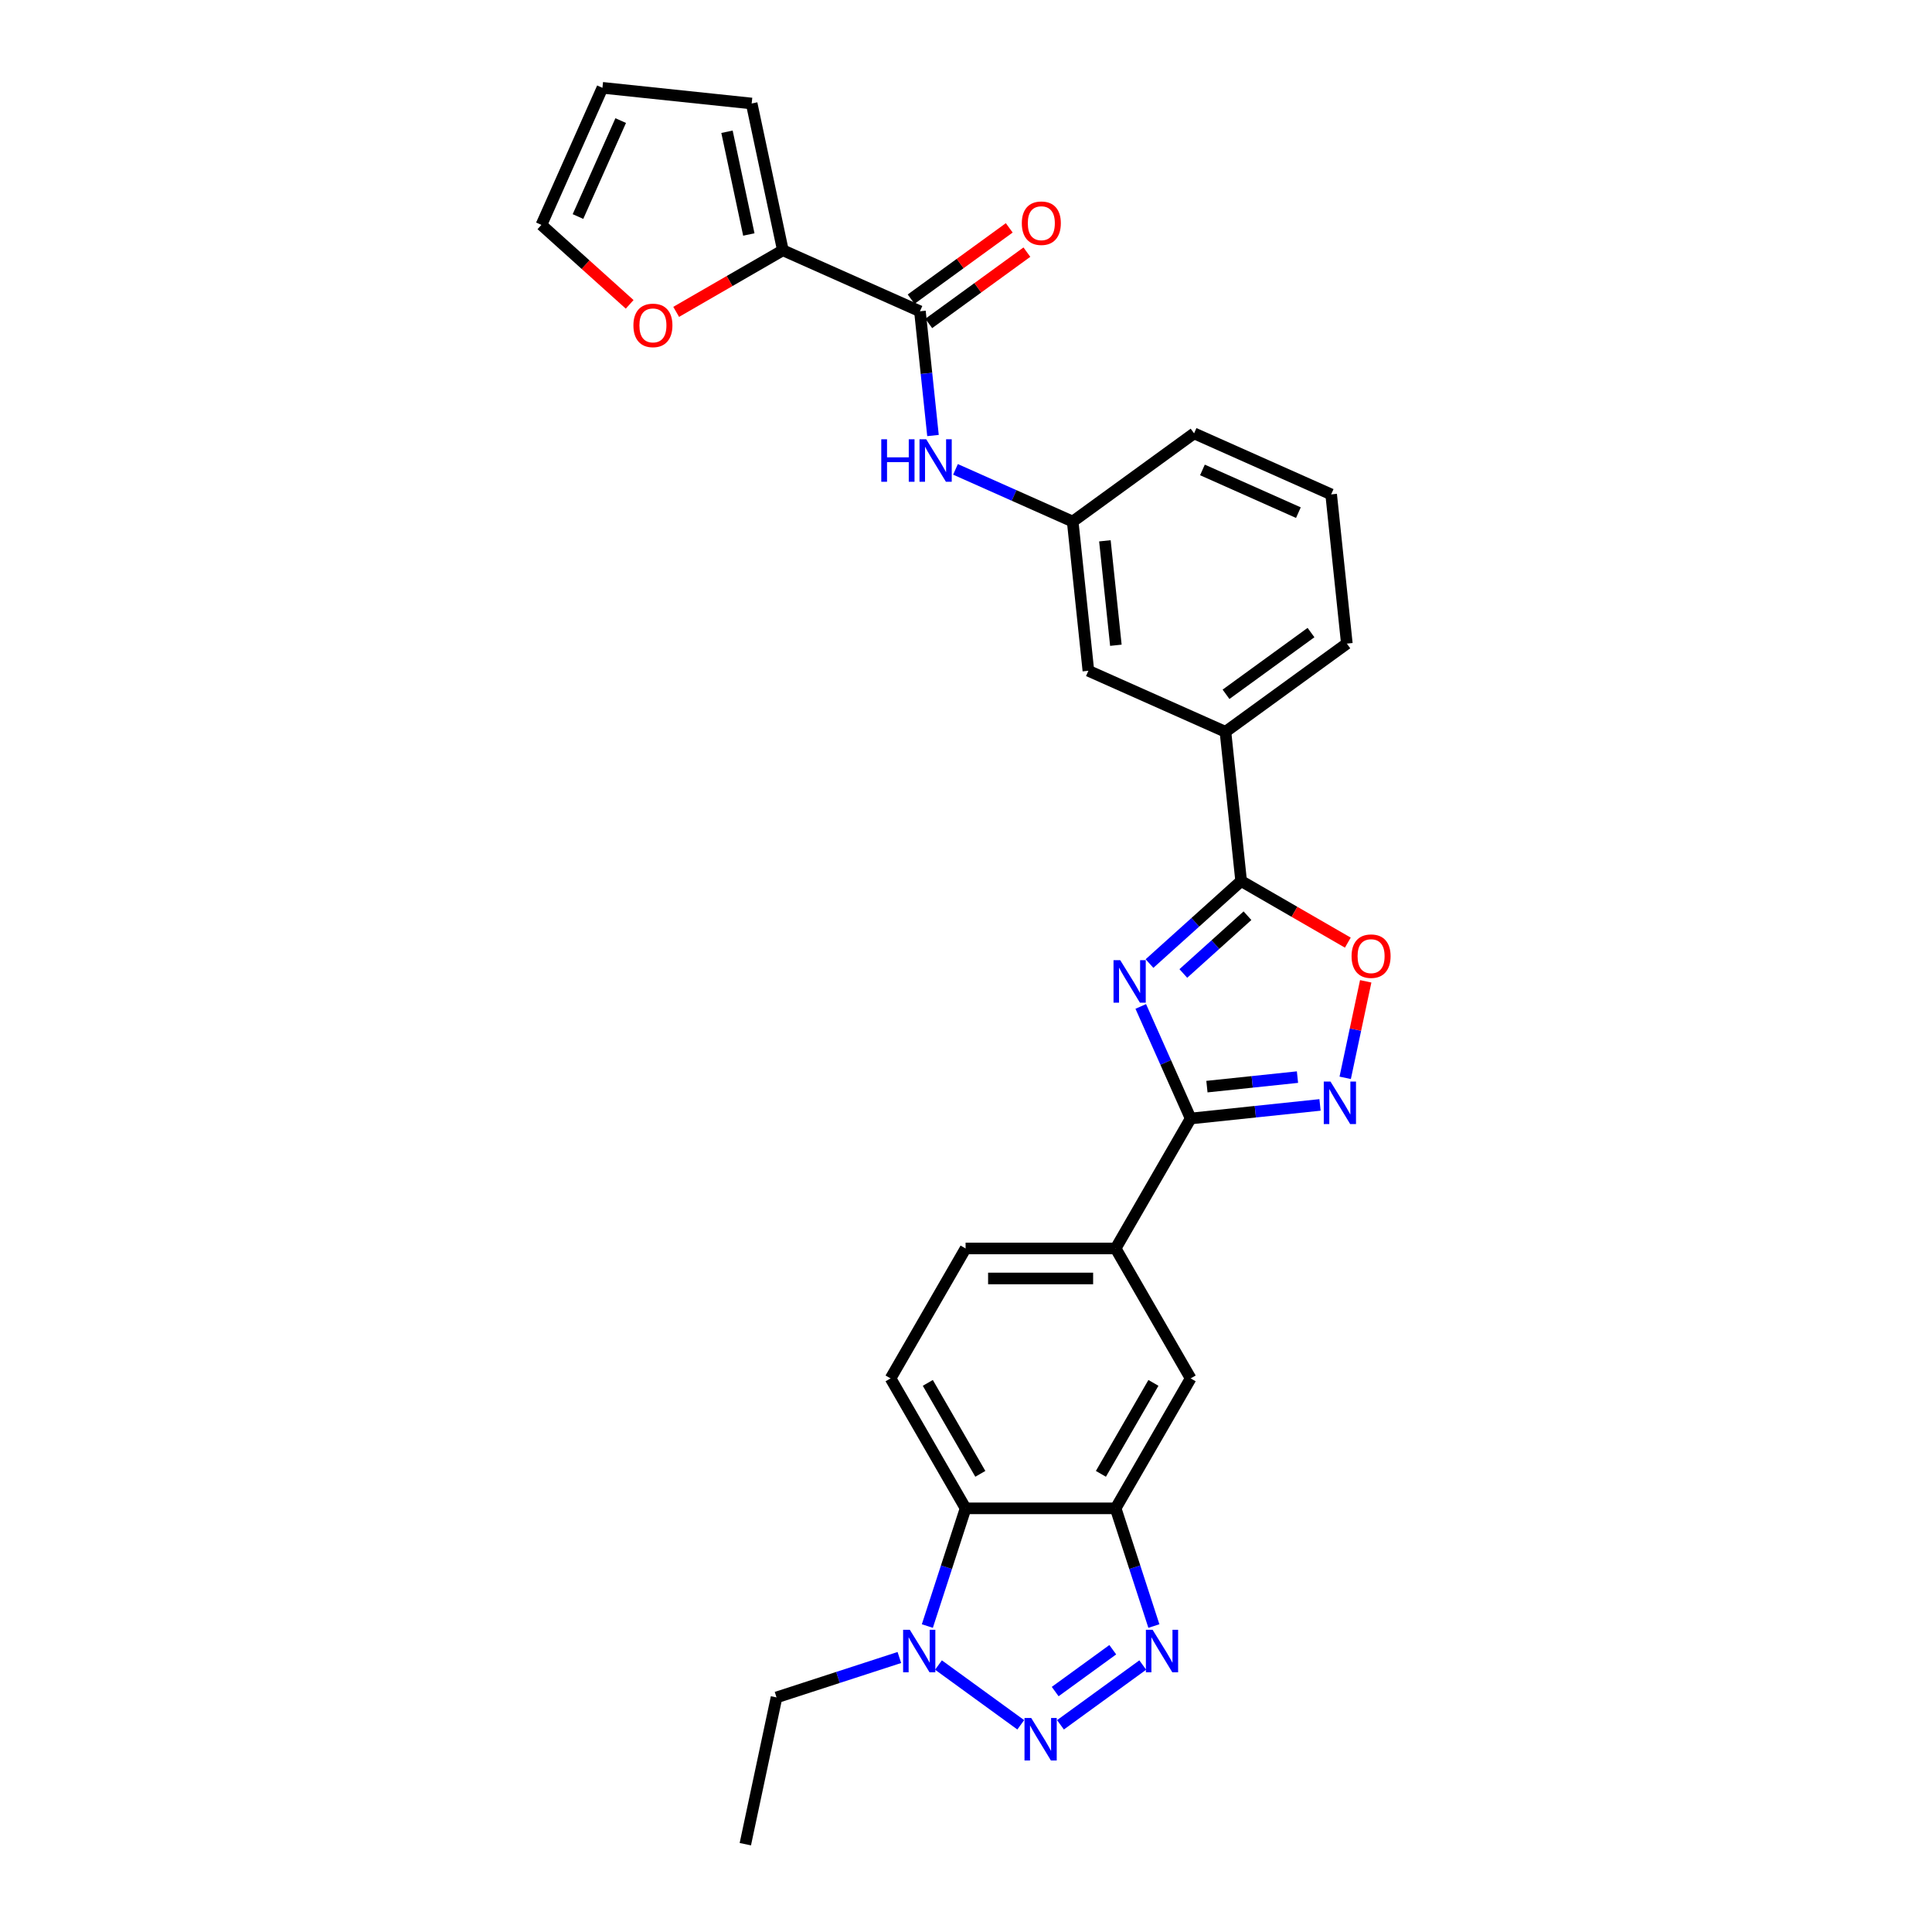 <?xml version='1.0' encoding='iso-8859-1'?>
<svg version='1.1' baseProfile='full'
              xmlns='http://www.w3.org/2000/svg'
                      xmlns:rdkit='http://www.rdkit.org/xml'
                      xmlns:xlink='http://www.w3.org/1999/xlink'
                  xml:space='preserve'
width='1000px' height='1000px' viewBox='0 0 1000 1000'>
<!-- END OF HEADER -->
<rect style='opacity:1.0;fill:#FFFFFF;stroke:none' width='1000' height='1000' x='0' y='0'> </rect>
<path class='bond-1' d='M 590.456,520.928 L 603.37,549.934' style='fill:none;fill-rule:evenodd;stroke:#0000FF;stroke-width:6px;stroke-linecap:butt;stroke-linejoin:miter;stroke-opacity:1' />
<path class='bond-1' d='M 603.37,549.934 L 616.284,578.939' style='fill:none;fill-rule:evenodd;stroke:#000000;stroke-width:6px;stroke-linecap:butt;stroke-linejoin:miter;stroke-opacity:1' />
<path class='bond-3' d='M 594.978,498.731 L 618.695,477.376' style='fill:none;fill-rule:evenodd;stroke:#0000FF;stroke-width:6px;stroke-linecap:butt;stroke-linejoin:miter;stroke-opacity:1' />
<path class='bond-3' d='M 618.695,477.376 L 642.411,456.022' style='fill:none;fill-rule:evenodd;stroke:#000000;stroke-width:6px;stroke-linecap:butt;stroke-linejoin:miter;stroke-opacity:1' />
<path class='bond-3' d='M 612.487,503.867 L 629.088,488.919' style='fill:none;fill-rule:evenodd;stroke:#0000FF;stroke-width:6px;stroke-linecap:butt;stroke-linejoin:miter;stroke-opacity:1' />
<path class='bond-3' d='M 629.088,488.919 L 645.69,473.971' style='fill:none;fill-rule:evenodd;stroke:#000000;stroke-width:6px;stroke-linecap:butt;stroke-linejoin:miter;stroke-opacity:1' />
<path class='bond-0' d='M 548.903,892.758 L 591.487,861.819' style='fill:none;fill-rule:evenodd;stroke:#0000FF;stroke-width:6px;stroke-linecap:butt;stroke-linejoin:miter;stroke-opacity:1' />
<path class='bond-0' d='M 546.161,875.551 L 575.969,853.894' style='fill:none;fill-rule:evenodd;stroke:#0000FF;stroke-width:6px;stroke-linecap:butt;stroke-linejoin:miter;stroke-opacity:1' />
<path class='bond-32' d='M 528.338,892.758 L 485.754,861.819' style='fill:none;fill-rule:evenodd;stroke:#0000FF;stroke-width:6px;stroke-linecap:butt;stroke-linejoin:miter;stroke-opacity:1' />
<path class='bond-4' d='M 616.284,578.939 L 649.762,575.42' style='fill:none;fill-rule:evenodd;stroke:#000000;stroke-width:6px;stroke-linecap:butt;stroke-linejoin:miter;stroke-opacity:1' />
<path class='bond-4' d='M 649.762,575.42 L 683.24,571.902' style='fill:none;fill-rule:evenodd;stroke:#0000FF;stroke-width:6px;stroke-linecap:butt;stroke-linejoin:miter;stroke-opacity:1' />
<path class='bond-4' d='M 624.704,562.436 L 648.139,559.973' style='fill:none;fill-rule:evenodd;stroke:#000000;stroke-width:6px;stroke-linecap:butt;stroke-linejoin:miter;stroke-opacity:1' />
<path class='bond-4' d='M 648.139,559.973 L 671.573,557.509' style='fill:none;fill-rule:evenodd;stroke:#0000FF;stroke-width:6px;stroke-linecap:butt;stroke-linejoin:miter;stroke-opacity:1' />
<path class='bond-11' d='M 616.284,578.939 L 577.452,646.198' style='fill:none;fill-rule:evenodd;stroke:#000000;stroke-width:6px;stroke-linecap:butt;stroke-linejoin:miter;stroke-opacity:1' />
<path class='bond-2' d='M 597.248,841.64 L 587.35,811.178' style='fill:none;fill-rule:evenodd;stroke:#0000FF;stroke-width:6px;stroke-linecap:butt;stroke-linejoin:miter;stroke-opacity:1' />
<path class='bond-2' d='M 587.35,811.178 L 577.452,780.716' style='fill:none;fill-rule:evenodd;stroke:#000000;stroke-width:6px;stroke-linecap:butt;stroke-linejoin:miter;stroke-opacity:1' />
<path class='bond-8' d='M 642.411,456.022 L 670.022,471.963' style='fill:none;fill-rule:evenodd;stroke:#000000;stroke-width:6px;stroke-linecap:butt;stroke-linejoin:miter;stroke-opacity:1' />
<path class='bond-8' d='M 670.022,471.963 L 697.632,487.904' style='fill:none;fill-rule:evenodd;stroke:#FF0000;stroke-width:6px;stroke-linecap:butt;stroke-linejoin:miter;stroke-opacity:1' />
<path class='bond-14' d='M 642.411,456.022 L 634.293,378.783' style='fill:none;fill-rule:evenodd;stroke:#000000;stroke-width:6px;stroke-linecap:butt;stroke-linejoin:miter;stroke-opacity:1' />
<path class='bond-29' d='M 696.273,557.882 L 701.582,532.905' style='fill:none;fill-rule:evenodd;stroke:#0000FF;stroke-width:6px;stroke-linecap:butt;stroke-linejoin:miter;stroke-opacity:1' />
<path class='bond-29' d='M 701.582,532.905 L 706.891,507.928' style='fill:none;fill-rule:evenodd;stroke:#FF0000;stroke-width:6px;stroke-linecap:butt;stroke-linejoin:miter;stroke-opacity:1' />
<path class='bond-5' d='M 577.452,780.716 L 616.284,713.457' style='fill:none;fill-rule:evenodd;stroke:#000000;stroke-width:6px;stroke-linecap:butt;stroke-linejoin:miter;stroke-opacity:1' />
<path class='bond-5' d='M 569.825,762.861 L 597.008,715.779' style='fill:none;fill-rule:evenodd;stroke:#000000;stroke-width:6px;stroke-linecap:butt;stroke-linejoin:miter;stroke-opacity:1' />
<path class='bond-31' d='M 577.452,780.716 L 499.788,780.716' style='fill:none;fill-rule:evenodd;stroke:#000000;stroke-width:6px;stroke-linecap:butt;stroke-linejoin:miter;stroke-opacity:1' />
<path class='bond-6' d='M 479.993,841.64 L 489.891,811.178' style='fill:none;fill-rule:evenodd;stroke:#0000FF;stroke-width:6px;stroke-linecap:butt;stroke-linejoin:miter;stroke-opacity:1' />
<path class='bond-6' d='M 489.891,811.178 L 499.788,780.716' style='fill:none;fill-rule:evenodd;stroke:#000000;stroke-width:6px;stroke-linecap:butt;stroke-linejoin:miter;stroke-opacity:1' />
<path class='bond-24' d='M 465.506,857.92 L 433.716,868.249' style='fill:none;fill-rule:evenodd;stroke:#0000FF;stroke-width:6px;stroke-linecap:butt;stroke-linejoin:miter;stroke-opacity:1' />
<path class='bond-24' d='M 433.716,868.249 L 401.926,878.579' style='fill:none;fill-rule:evenodd;stroke:#000000;stroke-width:6px;stroke-linecap:butt;stroke-linejoin:miter;stroke-opacity:1' />
<path class='bond-7' d='M 499.788,780.716 L 460.956,713.457' style='fill:none;fill-rule:evenodd;stroke:#000000;stroke-width:6px;stroke-linecap:butt;stroke-linejoin:miter;stroke-opacity:1' />
<path class='bond-7' d='M 507.415,762.861 L 480.233,715.779' style='fill:none;fill-rule:evenodd;stroke:#000000;stroke-width:6px;stroke-linecap:butt;stroke-linejoin:miter;stroke-opacity:1' />
<path class='bond-9' d='M 476.158,161.128 L 479.537,193.278' style='fill:none;fill-rule:evenodd;stroke:#000000;stroke-width:6px;stroke-linecap:butt;stroke-linejoin:miter;stroke-opacity:1' />
<path class='bond-9' d='M 479.537,193.278 L 482.916,225.428' style='fill:none;fill-rule:evenodd;stroke:#0000FF;stroke-width:6px;stroke-linecap:butt;stroke-linejoin:miter;stroke-opacity:1' />
<path class='bond-10' d='M 476.158,161.128 L 405.208,129.54' style='fill:none;fill-rule:evenodd;stroke:#000000;stroke-width:6px;stroke-linecap:butt;stroke-linejoin:miter;stroke-opacity:1' />
<path class='bond-20' d='M 480.723,167.412 L 506.119,148.96' style='fill:none;fill-rule:evenodd;stroke:#000000;stroke-width:6px;stroke-linecap:butt;stroke-linejoin:miter;stroke-opacity:1' />
<path class='bond-20' d='M 506.119,148.96 L 531.516,130.508' style='fill:none;fill-rule:evenodd;stroke:#FF0000;stroke-width:6px;stroke-linecap:butt;stroke-linejoin:miter;stroke-opacity:1' />
<path class='bond-20' d='M 471.593,154.845 L 496.99,136.393' style='fill:none;fill-rule:evenodd;stroke:#000000;stroke-width:6px;stroke-linecap:butt;stroke-linejoin:miter;stroke-opacity:1' />
<path class='bond-20' d='M 496.99,136.393 L 522.386,117.942' style='fill:none;fill-rule:evenodd;stroke:#FF0000;stroke-width:6px;stroke-linecap:butt;stroke-linejoin:miter;stroke-opacity:1' />
<path class='bond-16' d='M 405.208,129.54 L 377.597,145.481' style='fill:none;fill-rule:evenodd;stroke:#000000;stroke-width:6px;stroke-linecap:butt;stroke-linejoin:miter;stroke-opacity:1' />
<path class='bond-16' d='M 377.597,145.481 L 349.987,161.422' style='fill:none;fill-rule:evenodd;stroke:#FF0000;stroke-width:6px;stroke-linecap:butt;stroke-linejoin:miter;stroke-opacity:1' />
<path class='bond-19' d='M 405.208,129.54 L 389.061,53.573' style='fill:none;fill-rule:evenodd;stroke:#000000;stroke-width:6px;stroke-linecap:butt;stroke-linejoin:miter;stroke-opacity:1' />
<path class='bond-19' d='M 387.593,121.374 L 376.289,68.197' style='fill:none;fill-rule:evenodd;stroke:#000000;stroke-width:6px;stroke-linecap:butt;stroke-linejoin:miter;stroke-opacity:1' />
<path class='bond-13' d='M 577.452,646.198 L 616.284,713.457' style='fill:none;fill-rule:evenodd;stroke:#000000;stroke-width:6px;stroke-linecap:butt;stroke-linejoin:miter;stroke-opacity:1' />
<path class='bond-21' d='M 577.452,646.198 L 499.788,646.198' style='fill:none;fill-rule:evenodd;stroke:#000000;stroke-width:6px;stroke-linecap:butt;stroke-linejoin:miter;stroke-opacity:1' />
<path class='bond-21' d='M 565.803,661.731 L 511.438,661.731' style='fill:none;fill-rule:evenodd;stroke:#000000;stroke-width:6px;stroke-linecap:butt;stroke-linejoin:miter;stroke-opacity:1' />
<path class='bond-12' d='M 494.559,242.945 L 524.892,256.45' style='fill:none;fill-rule:evenodd;stroke:#0000FF;stroke-width:6px;stroke-linecap:butt;stroke-linejoin:miter;stroke-opacity:1' />
<path class='bond-12' d='M 524.892,256.45 L 555.225,269.956' style='fill:none;fill-rule:evenodd;stroke:#000000;stroke-width:6px;stroke-linecap:butt;stroke-linejoin:miter;stroke-opacity:1' />
<path class='bond-18' d='M 634.293,378.783 L 563.344,347.194' style='fill:none;fill-rule:evenodd;stroke:#000000;stroke-width:6px;stroke-linecap:butt;stroke-linejoin:miter;stroke-opacity:1' />
<path class='bond-25' d='M 634.293,378.783 L 697.125,333.133' style='fill:none;fill-rule:evenodd;stroke:#000000;stroke-width:6px;stroke-linecap:butt;stroke-linejoin:miter;stroke-opacity:1' />
<path class='bond-25' d='M 634.588,359.369 L 678.57,327.415' style='fill:none;fill-rule:evenodd;stroke:#000000;stroke-width:6px;stroke-linecap:butt;stroke-linejoin:miter;stroke-opacity:1' />
<path class='bond-15' d='M 460.956,713.457 L 499.788,646.198' style='fill:none;fill-rule:evenodd;stroke:#000000;stroke-width:6px;stroke-linecap:butt;stroke-linejoin:miter;stroke-opacity:1' />
<path class='bond-22' d='M 325.911,157.533 L 303.072,136.968' style='fill:none;fill-rule:evenodd;stroke:#FF0000;stroke-width:6px;stroke-linecap:butt;stroke-linejoin:miter;stroke-opacity:1' />
<path class='bond-22' d='M 303.072,136.968 L 280.233,116.404' style='fill:none;fill-rule:evenodd;stroke:#000000;stroke-width:6px;stroke-linecap:butt;stroke-linejoin:miter;stroke-opacity:1' />
<path class='bond-17' d='M 555.225,269.956 L 563.344,347.194' style='fill:none;fill-rule:evenodd;stroke:#000000;stroke-width:6px;stroke-linecap:butt;stroke-linejoin:miter;stroke-opacity:1' />
<path class='bond-17' d='M 571.891,279.918 L 577.574,333.985' style='fill:none;fill-rule:evenodd;stroke:#000000;stroke-width:6px;stroke-linecap:butt;stroke-linejoin:miter;stroke-opacity:1' />
<path class='bond-30' d='M 555.225,269.956 L 618.057,224.306' style='fill:none;fill-rule:evenodd;stroke:#000000;stroke-width:6px;stroke-linecap:butt;stroke-linejoin:miter;stroke-opacity:1' />
<path class='bond-23' d='M 389.061,53.573 L 311.822,45.455' style='fill:none;fill-rule:evenodd;stroke:#000000;stroke-width:6px;stroke-linecap:butt;stroke-linejoin:miter;stroke-opacity:1' />
<path class='bond-33' d='M 280.233,116.404 L 311.822,45.455' style='fill:none;fill-rule:evenodd;stroke:#000000;stroke-width:6px;stroke-linecap:butt;stroke-linejoin:miter;stroke-opacity:1' />
<path class='bond-33' d='M 299.162,112.08 L 321.274,62.415' style='fill:none;fill-rule:evenodd;stroke:#000000;stroke-width:6px;stroke-linecap:butt;stroke-linejoin:miter;stroke-opacity:1' />
<path class='bond-28' d='M 401.926,878.579 L 385.779,954.545' style='fill:none;fill-rule:evenodd;stroke:#000000;stroke-width:6px;stroke-linecap:butt;stroke-linejoin:miter;stroke-opacity:1' />
<path class='bond-26' d='M 697.125,333.133 L 689.007,255.895' style='fill:none;fill-rule:evenodd;stroke:#000000;stroke-width:6px;stroke-linecap:butt;stroke-linejoin:miter;stroke-opacity:1' />
<path class='bond-27' d='M 689.007,255.895 L 618.057,224.306' style='fill:none;fill-rule:evenodd;stroke:#000000;stroke-width:6px;stroke-linecap:butt;stroke-linejoin:miter;stroke-opacity:1' />
<path class='bond-27' d='M 672.046,265.346 L 622.382,243.234' style='fill:none;fill-rule:evenodd;stroke:#000000;stroke-width:6px;stroke-linecap:butt;stroke-linejoin:miter;stroke-opacity:1' />
<path  class='atom-0' d='M 579.834 496.992
L 587.041 508.642
Q 587.756 509.791, 588.905 511.872
Q 590.054 513.954, 590.117 514.078
L 590.117 496.992
L 593.037 496.992
L 593.037 518.987
L 590.023 518.987
L 582.288 506.25
Q 581.387 504.758, 580.424 503.05
Q 579.492 501.341, 579.213 500.813
L 579.213 518.987
L 576.355 518.987
L 576.355 496.992
L 579.834 496.992
' fill='#0000FF'/>
<path  class='atom-1' d='M 533.759 889.232
L 540.966 900.881
Q 541.68 902.031, 542.83 904.112
Q 543.979 906.193, 544.041 906.318
L 544.041 889.232
L 546.962 889.232
L 546.962 911.226
L 543.948 911.226
L 536.213 898.489
Q 535.312 896.998, 534.349 895.289
Q 533.417 893.581, 533.137 893.053
L 533.137 911.226
L 530.279 911.226
L 530.279 889.232
L 533.759 889.232
' fill='#0000FF'/>
<path  class='atom-3' d='M 596.59 843.582
L 603.797 855.231
Q 604.512 856.381, 605.661 858.462
Q 606.811 860.544, 606.873 860.668
L 606.873 843.582
L 609.793 843.582
L 609.793 865.576
L 606.78 865.576
L 599.044 852.839
Q 598.143 851.348, 597.18 849.64
Q 596.248 847.931, 595.969 847.403
L 595.969 865.576
L 593.111 865.576
L 593.111 843.582
L 596.59 843.582
' fill='#0000FF'/>
<path  class='atom-5' d='M 688.661 559.824
L 695.869 571.473
Q 696.583 572.623, 697.732 574.704
Q 698.882 576.785, 698.944 576.91
L 698.944 559.824
L 701.864 559.824
L 701.864 581.818
L 698.851 581.818
L 691.116 569.081
Q 690.215 567.59, 689.252 565.881
Q 688.32 564.173, 688.04 563.645
L 688.04 581.818
L 685.182 581.818
L 685.182 559.824
L 688.661 559.824
' fill='#0000FF'/>
<path  class='atom-7' d='M 470.927 843.582
L 478.134 855.231
Q 478.849 856.381, 479.998 858.462
Q 481.148 860.544, 481.21 860.668
L 481.21 843.582
L 484.13 843.582
L 484.13 865.576
L 481.117 865.576
L 473.381 852.839
Q 472.48 851.348, 471.517 849.64
Q 470.585 847.931, 470.306 847.403
L 470.306 865.576
L 467.448 865.576
L 467.448 843.582
L 470.927 843.582
' fill='#0000FF'/>
<path  class='atom-9' d='M 699.574 494.916
Q 699.574 489.635, 702.184 486.684
Q 704.793 483.732, 709.67 483.732
Q 714.548 483.732, 717.157 486.684
Q 719.767 489.635, 719.767 494.916
Q 719.767 500.259, 717.126 503.304
Q 714.486 506.317, 709.67 506.317
Q 704.824 506.317, 702.184 503.304
Q 699.574 500.29, 699.574 494.916
M 709.67 503.832
Q 713.025 503.832, 714.827 501.595
Q 716.66 499.327, 716.66 494.916
Q 716.66 490.598, 714.827 488.423
Q 713.025 486.218, 709.67 486.218
Q 706.315 486.218, 704.482 488.392
Q 702.681 490.567, 702.681 494.916
Q 702.681 499.358, 704.482 501.595
Q 706.315 503.832, 709.67 503.832
' fill='#FF0000'/>
<path  class='atom-13' d='M 456.146 227.37
L 459.128 227.37
L 459.128 236.721
L 470.374 236.721
L 470.374 227.37
L 473.356 227.37
L 473.356 249.364
L 470.374 249.364
L 470.374 239.206
L 459.128 239.206
L 459.128 249.364
L 456.146 249.364
L 456.146 227.37
' fill='#0000FF'/>
<path  class='atom-13' d='M 479.414 227.37
L 486.621 239.019
Q 487.336 240.169, 488.485 242.25
Q 489.635 244.332, 489.697 244.456
L 489.697 227.37
L 492.617 227.37
L 492.617 249.364
L 489.604 249.364
L 481.868 236.627
Q 480.967 235.136, 480.004 233.428
Q 479.072 231.719, 478.793 231.191
L 478.793 249.364
L 475.935 249.364
L 475.935 227.37
L 479.414 227.37
' fill='#0000FF'/>
<path  class='atom-17' d='M 327.853 168.434
Q 327.853 163.153, 330.462 160.201
Q 333.072 157.25, 337.949 157.25
Q 342.826 157.25, 345.436 160.201
Q 348.045 163.153, 348.045 168.434
Q 348.045 173.777, 345.405 176.821
Q 342.764 179.835, 337.949 179.835
Q 333.103 179.835, 330.462 176.821
Q 327.853 173.808, 327.853 168.434
M 337.949 177.35
Q 341.304 177.35, 343.106 175.113
Q 344.939 172.845, 344.939 168.434
Q 344.939 164.116, 343.106 161.941
Q 341.304 159.735, 337.949 159.735
Q 334.594 159.735, 332.761 161.91
Q 330.959 164.085, 330.959 168.434
Q 330.959 172.876, 332.761 175.113
Q 334.594 177.35, 337.949 177.35
' fill='#FF0000'/>
<path  class='atom-21' d='M 528.893 115.541
Q 528.893 110.26, 531.502 107.308
Q 534.112 104.357, 538.989 104.357
Q 543.867 104.357, 546.476 107.308
Q 549.086 110.26, 549.086 115.541
Q 549.086 120.884, 546.445 123.928
Q 543.804 126.942, 538.989 126.942
Q 534.143 126.942, 531.502 123.928
Q 528.893 120.915, 528.893 115.541
M 538.989 124.457
Q 542.344 124.457, 544.146 122.22
Q 545.979 119.952, 545.979 115.541
Q 545.979 111.223, 544.146 109.048
Q 542.344 106.842, 538.989 106.842
Q 535.634 106.842, 533.801 109.017
Q 531.999 111.192, 531.999 115.541
Q 531.999 119.983, 533.801 122.22
Q 535.634 124.457, 538.989 124.457
' fill='#FF0000'/>
</svg>
